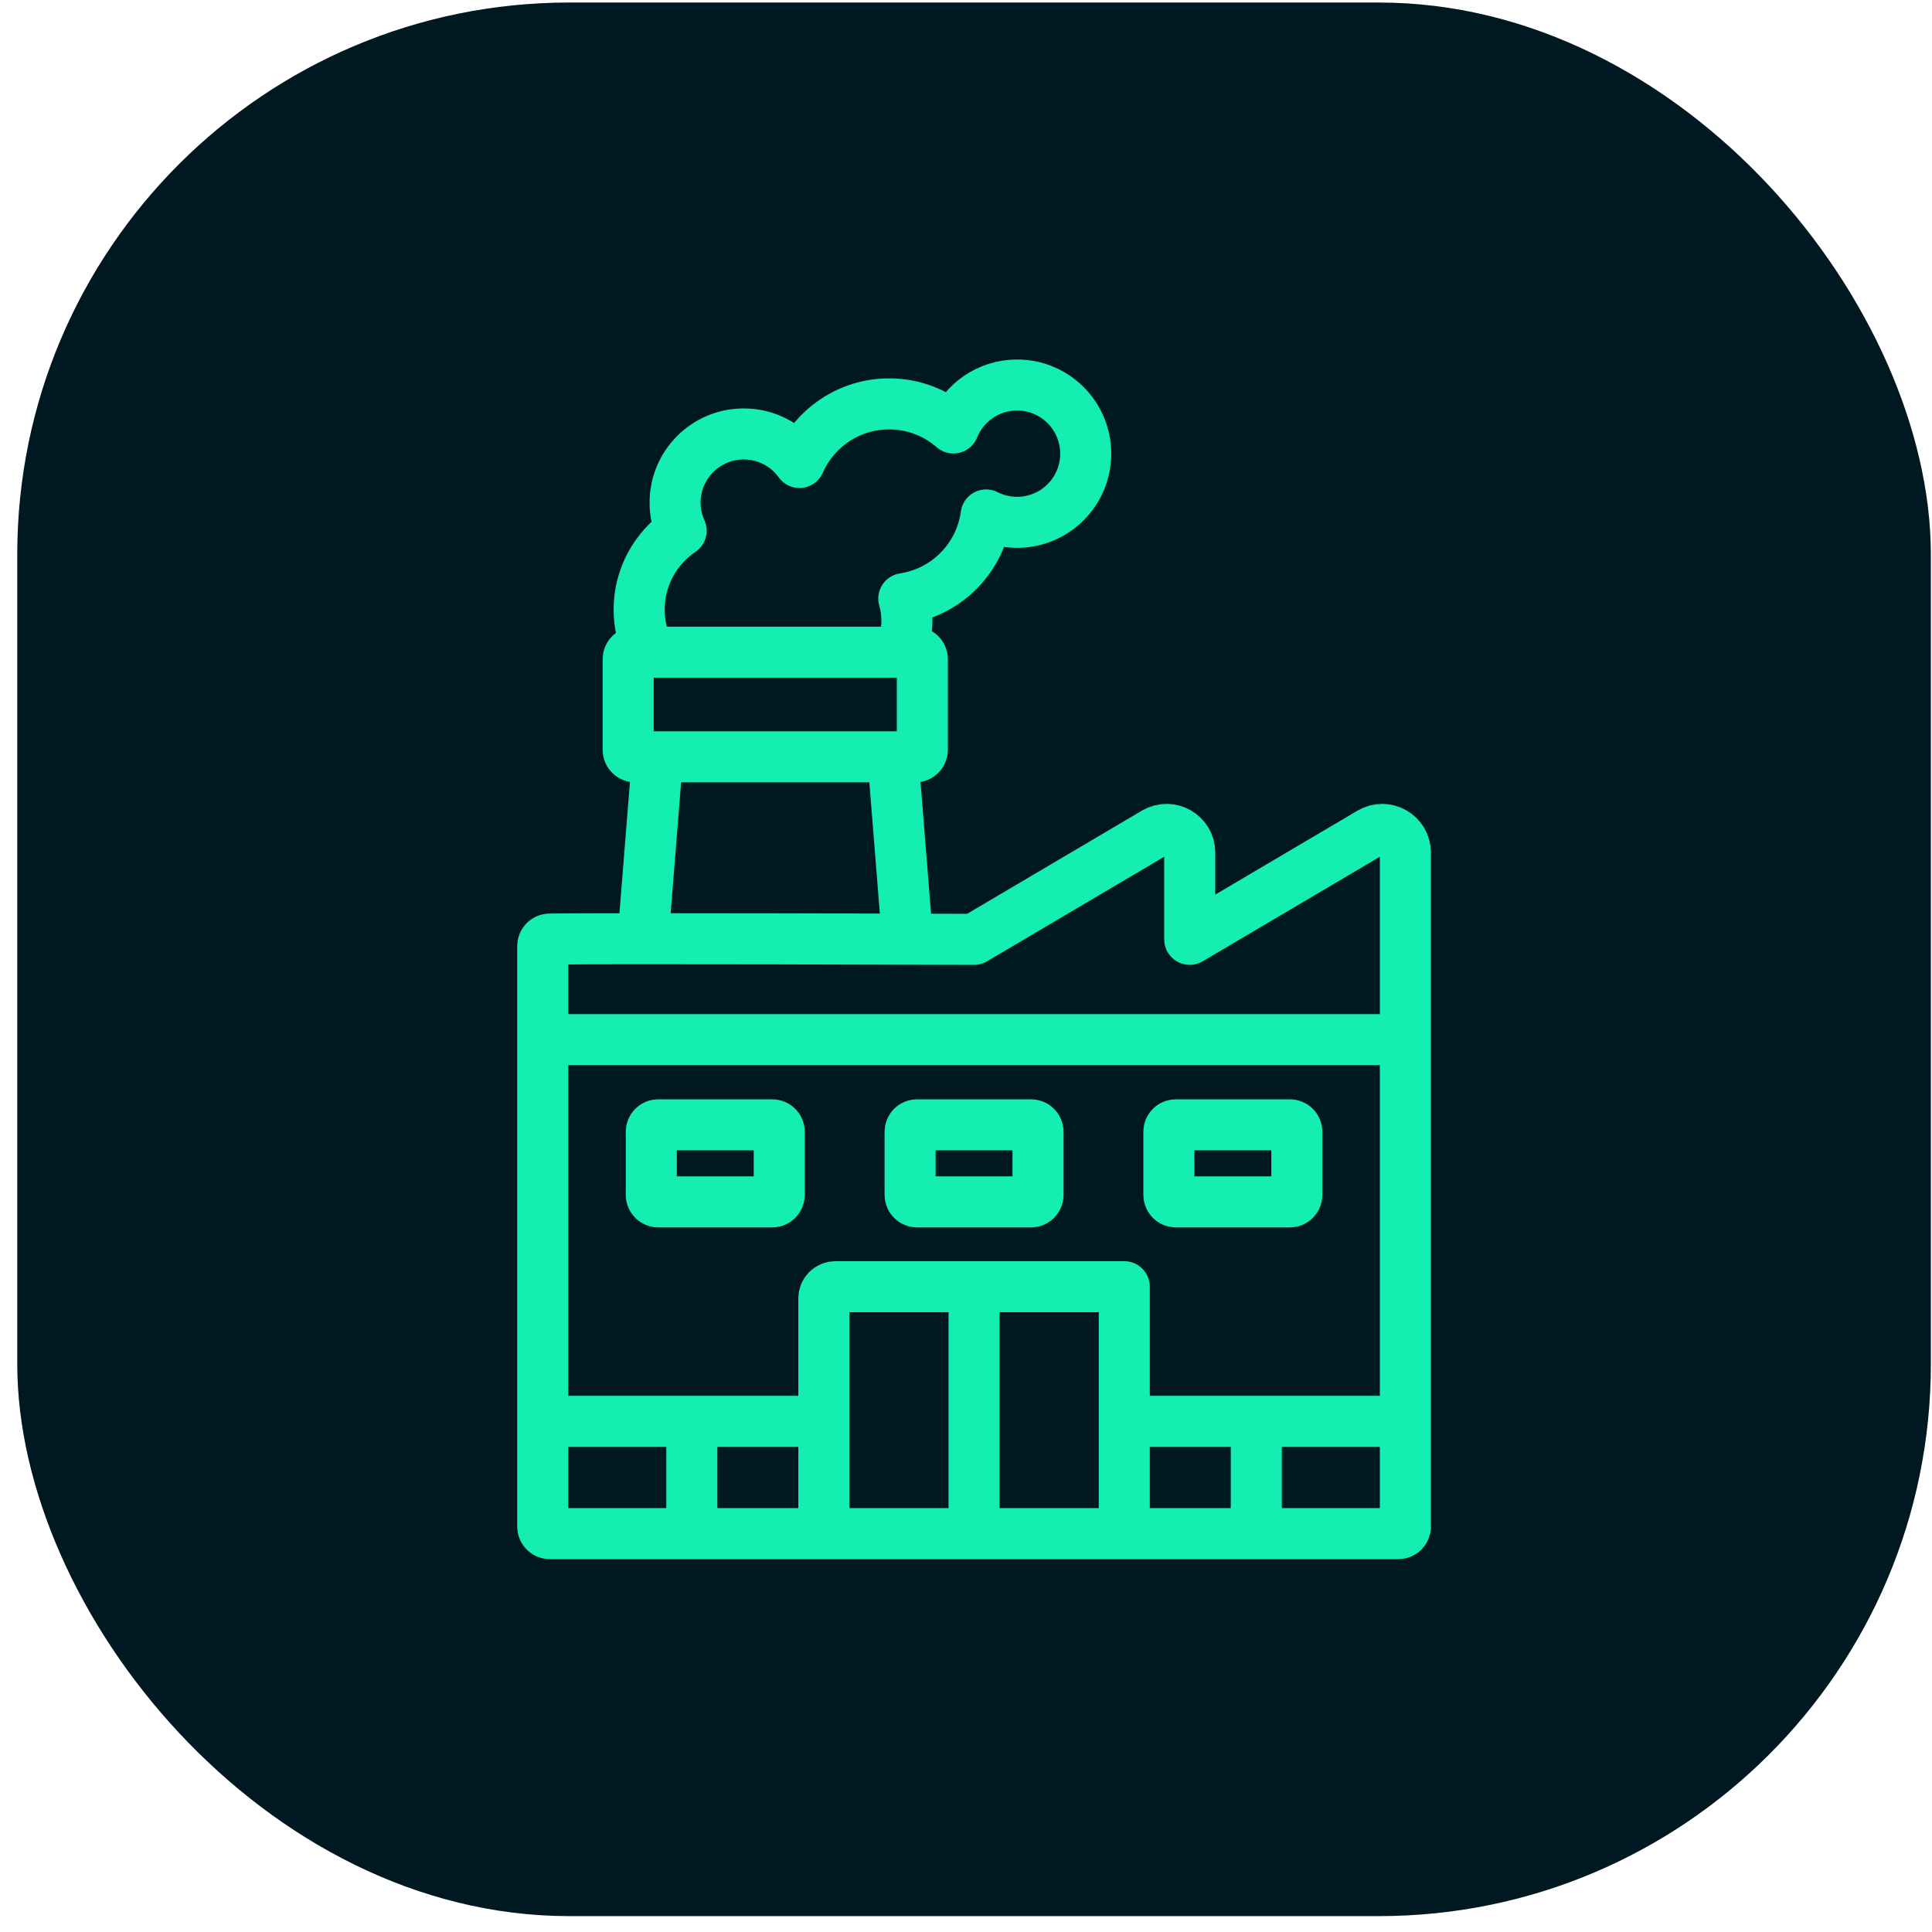 <svg width="105" height="105" viewBox="0 0 105 105" fill="none" xmlns="http://www.w3.org/2000/svg">
<rect x="0.938" y="0.137" width="104" height="104" rx="30" fill="#001821"/>
<path d="M35.284 35.445C34.923 34.727 34.735 33.934 34.737 33.13C34.737 31.345 35.642 29.772 37.019 28.845C36.801 28.364 36.689 27.842 36.69 27.314C36.69 25.254 38.361 23.584 40.421 23.584C41.669 23.584 42.771 24.195 43.448 25.135C44.273 23.261 46.143 21.951 48.322 21.951C49.66 21.951 50.881 22.445 51.816 23.26C52.369 21.891 53.709 20.925 55.277 20.925C57.337 20.925 59.007 22.596 59.007 24.657C59.007 26.717 57.336 28.388 55.277 28.388C54.672 28.388 54.1 28.242 53.595 27.986C53.28 30.326 51.447 32.186 49.119 32.534C49.231 32.919 49.289 33.318 49.289 33.718C49.289 34.333 49.158 34.918 48.92 35.445M35.737 41.132L34.946 51.017M49.32 51.041V51.04L48.528 41.133M76.379 46.334V82.971M76.379 46.334C76.379 45.362 75.323 44.759 74.484 45.251L64.659 51.05V46.333M76.379 46.334V56.503H29.497V51.414M76.379 46.334C76.379 45.362 75.323 44.759 74.484 45.252L65.227 50.716C64.976 50.864 64.659 50.683 64.659 50.391V46.333M76.379 82.971C76.379 83.179 76.21 83.348 76.002 83.348H29.874C29.666 83.348 29.497 83.179 29.497 82.971M76.379 82.971V77.248H61.102H68.277V83.348H37.6V77.248H44.774H29.497V82.971M29.497 82.971V51.414M29.497 51.414C29.497 51.209 29.662 51.041 29.867 51.037M29.867 51.037C32.858 50.983 52.938 51.052 52.938 51.052L62.764 45.252M29.867 51.037C32.733 50.986 51.281 51.047 52.834 51.052C52.902 51.052 52.969 51.034 53.027 51L62.764 45.252M62.764 45.252C63.602 44.758 64.659 45.361 64.659 46.333M61.102 83.348H44.774V70.558C44.774 70.392 44.84 70.231 44.958 70.114C45.075 69.996 45.235 69.93 45.402 69.93H60.474C60.64 69.93 60.8 69.996 60.918 70.114C61.036 70.231 61.102 70.392 61.102 70.558V83.348ZM61.102 83.348H52.938V69.93H61.102L61.102 83.348ZM49.75 41.132H34.517C34.309 41.132 34.14 40.964 34.14 40.756V35.821C34.14 35.612 34.309 35.445 34.517 35.445H49.75C49.958 35.445 50.127 35.613 50.127 35.822V40.756C50.127 40.964 49.958 41.132 49.75 41.132ZM41.974 65.32H35.773C35.565 65.32 35.396 65.151 35.396 64.943V61.509C35.396 61.301 35.565 61.132 35.773 61.132H41.974C42.182 61.132 42.35 61.301 42.35 61.509V64.943C42.35 65.151 42.182 65.32 41.974 65.32ZM56.039 65.319H49.838C49.629 65.319 49.462 65.151 49.462 64.943V61.509C49.462 61.301 49.63 61.132 49.838 61.132H56.039C56.247 61.132 56.415 61.301 56.415 61.509V64.943C56.415 65.151 56.247 65.319 56.039 65.319ZM70.104 65.32H63.903C63.695 65.32 63.526 65.151 63.526 64.943V61.509C63.526 61.301 63.695 61.132 63.903 61.132H70.104C70.312 61.132 70.481 61.301 70.481 61.509V64.943C70.481 65.151 70.312 65.32 70.104 65.32Z" stroke="#15EEB1" stroke-width="2.774" stroke-miterlimit="10" stroke-linecap="round" stroke-linejoin="round"/>
</svg>
